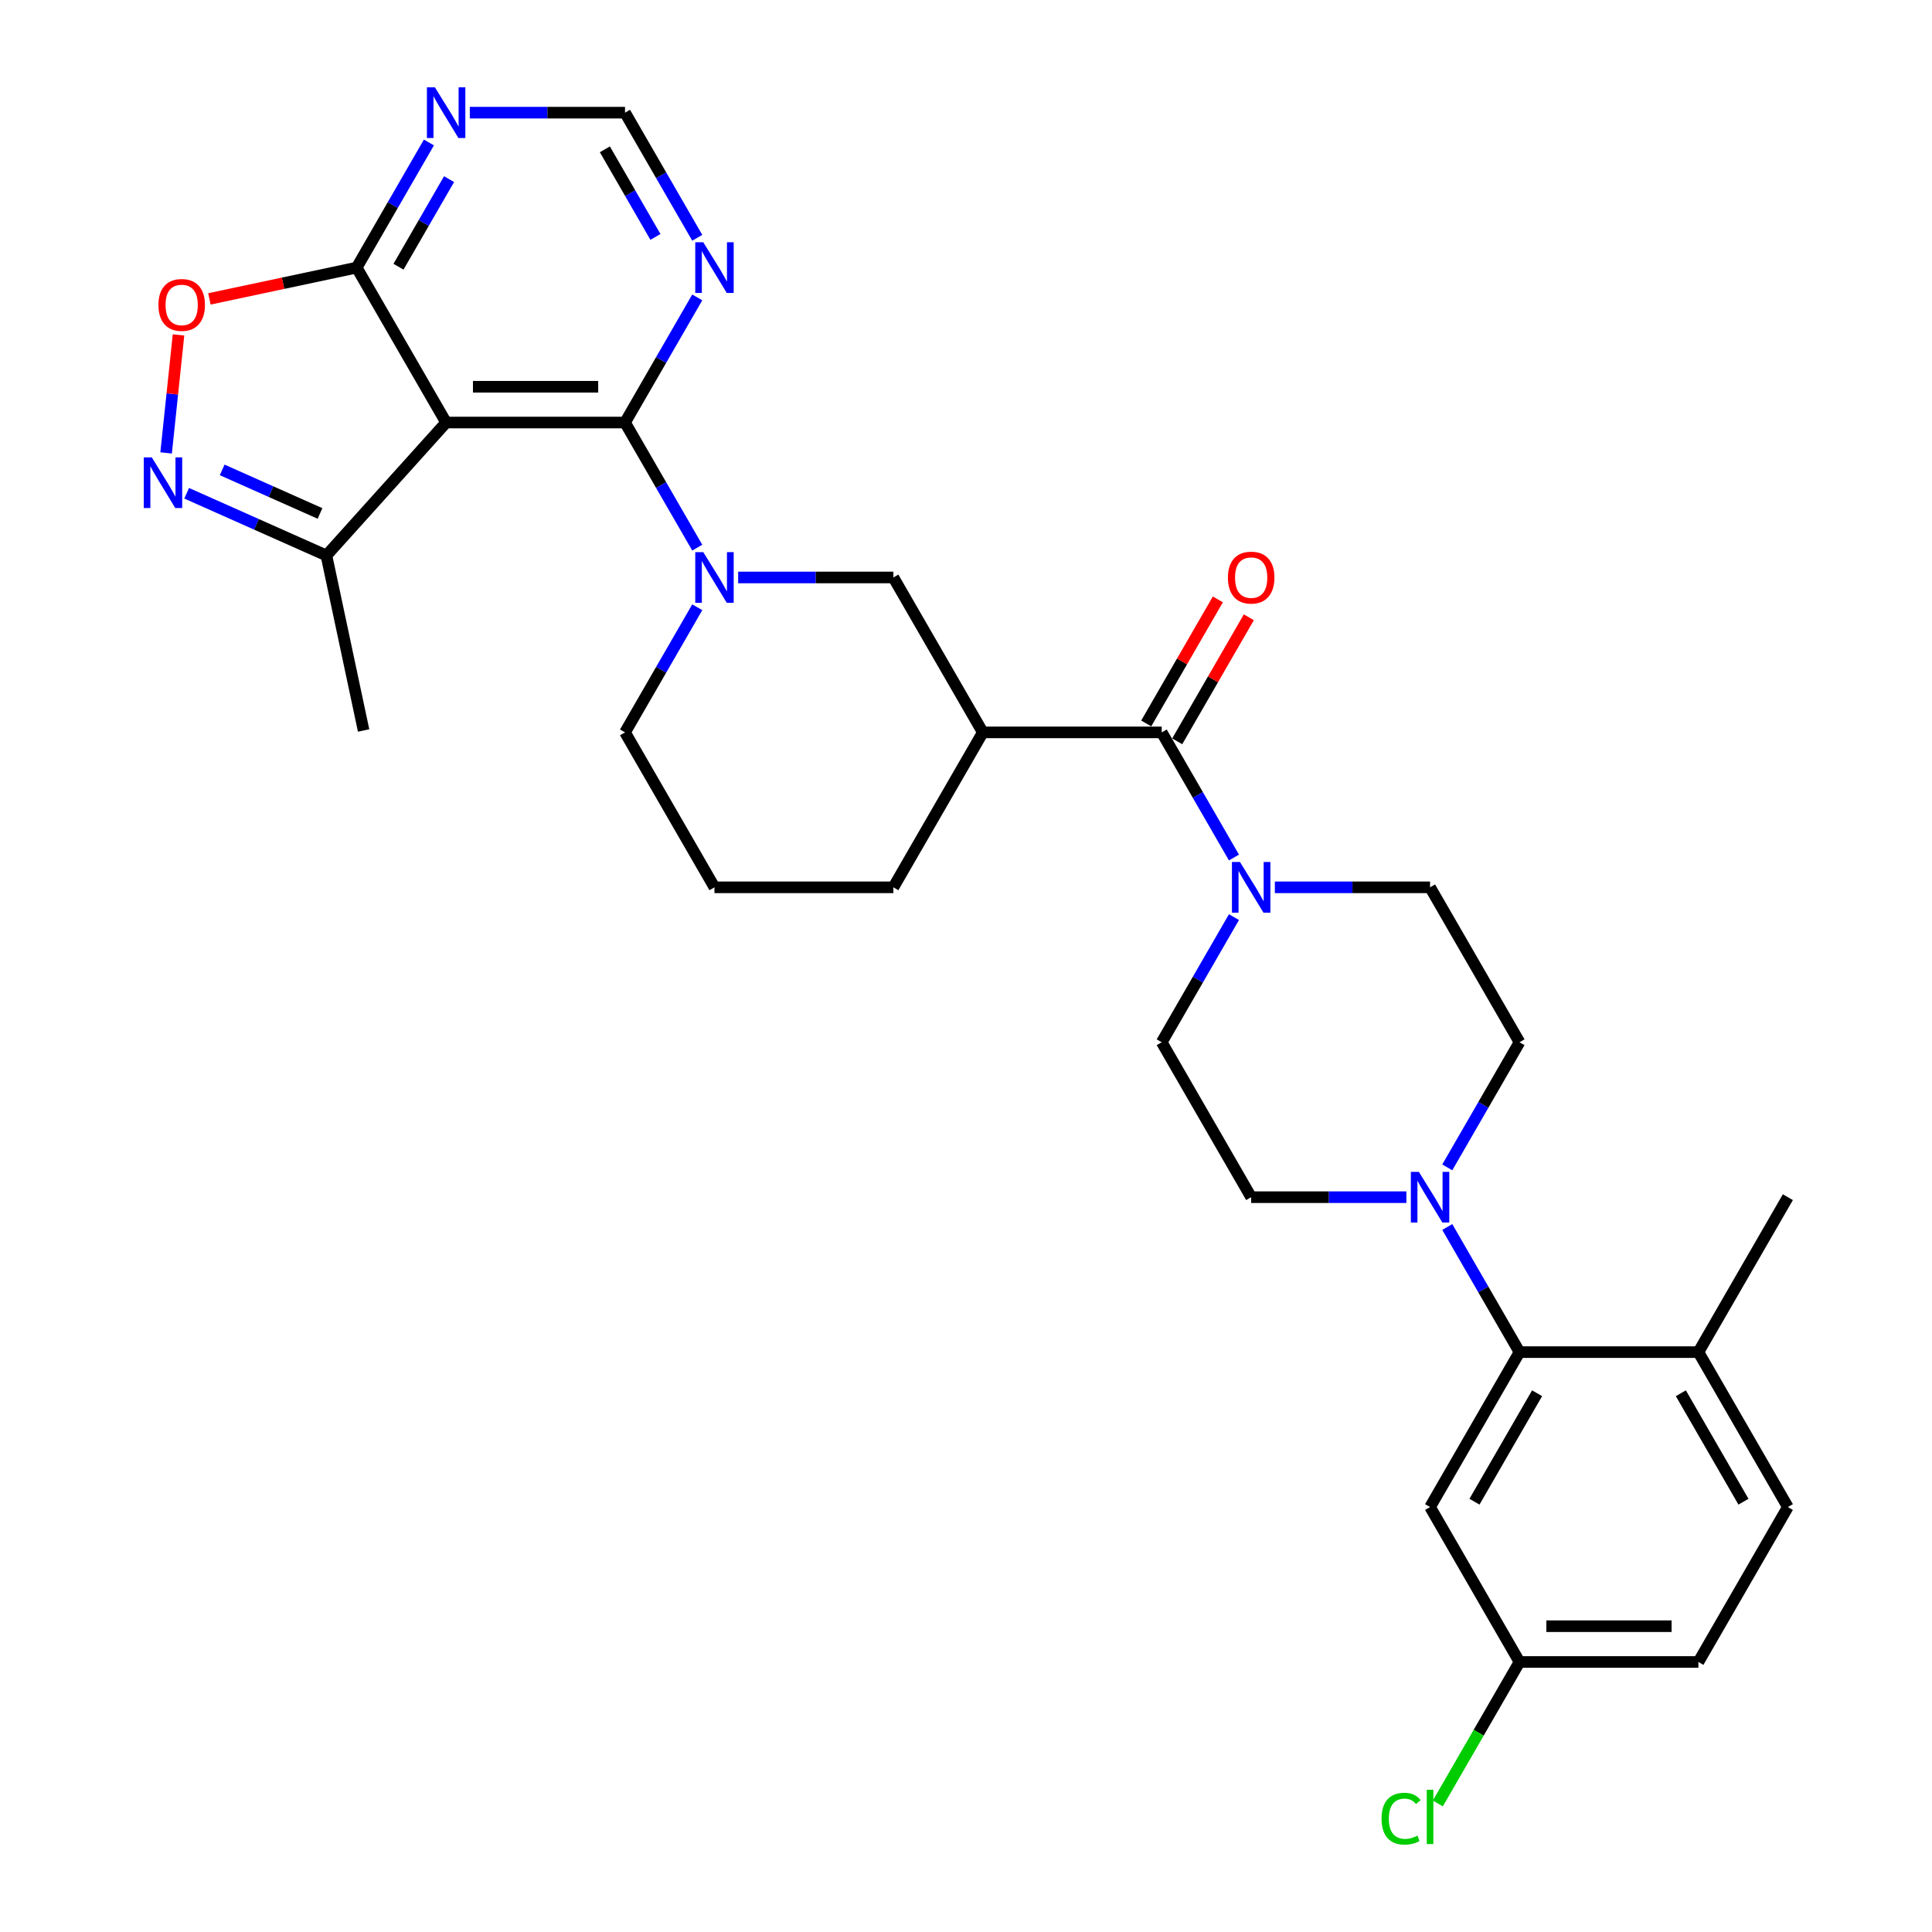 <?xml version='1.0' encoding='iso-8859-1'?>
<svg version='1.1' baseProfile='full'
              xmlns='http://www.w3.org/2000/svg'
                      xmlns:rdkit='http://www.rdkit.org/xml'
                      xmlns:xlink='http://www.w3.org/1999/xlink'
                  xml:space='preserve'
width='1000px' height='1000px' viewBox='0 0 1000 1000'>
<!-- END OF HEADER -->
<rect style='opacity:1.0;fill:#FFFFFF;stroke:none' width='1000' height='1000' x='0' y='0'> </rect>
<path class='bond-0' d='M 323.51,218.701 L 230.912,218.701' style='fill:none;fill-rule:evenodd;stroke:#000000;stroke-width:6px;stroke-linecap:butt;stroke-linejoin:miter;stroke-opacity:1' />
<path class='bond-0' d='M 309.62,200.181 L 244.801,200.181' style='fill:none;fill-rule:evenodd;stroke:#000000;stroke-width:6px;stroke-linecap:butt;stroke-linejoin:miter;stroke-opacity:1' />
<path class='bond-1' d='M 323.51,218.701 L 342.206,251.083' style='fill:none;fill-rule:evenodd;stroke:#000000;stroke-width:6px;stroke-linecap:butt;stroke-linejoin:miter;stroke-opacity:1' />
<path class='bond-1' d='M 342.206,251.083 L 360.902,283.466' style='fill:none;fill-rule:evenodd;stroke:#0000FF;stroke-width:6px;stroke-linecap:butt;stroke-linejoin:miter;stroke-opacity:1' />
<path class='bond-11' d='M 323.51,218.701 L 342.206,186.318' style='fill:none;fill-rule:evenodd;stroke:#000000;stroke-width:6px;stroke-linecap:butt;stroke-linejoin:miter;stroke-opacity:1' />
<path class='bond-11' d='M 342.206,186.318 L 360.902,153.935' style='fill:none;fill-rule:evenodd;stroke:#0000FF;stroke-width:6px;stroke-linecap:butt;stroke-linejoin:miter;stroke-opacity:1' />
<path class='bond-5' d='M 230.912,218.701 L 184.613,138.508' style='fill:none;fill-rule:evenodd;stroke:#000000;stroke-width:6px;stroke-linecap:butt;stroke-linejoin:miter;stroke-opacity:1' />
<path class='bond-10' d='M 230.912,218.701 L 168.951,287.514' style='fill:none;fill-rule:evenodd;stroke:#000000;stroke-width:6px;stroke-linecap:butt;stroke-linejoin:miter;stroke-opacity:1' />
<path class='bond-12' d='M 382.068,298.893 L 422.237,298.893' style='fill:none;fill-rule:evenodd;stroke:#0000FF;stroke-width:6px;stroke-linecap:butt;stroke-linejoin:miter;stroke-opacity:1' />
<path class='bond-12' d='M 422.237,298.893 L 462.406,298.893' style='fill:none;fill-rule:evenodd;stroke:#000000;stroke-width:6px;stroke-linecap:butt;stroke-linejoin:miter;stroke-opacity:1' />
<path class='bond-24' d='M 360.902,314.32 L 342.206,346.702' style='fill:none;fill-rule:evenodd;stroke:#0000FF;stroke-width:6px;stroke-linecap:butt;stroke-linejoin:miter;stroke-opacity:1' />
<path class='bond-24' d='M 342.206,346.702 L 323.51,379.085' style='fill:none;fill-rule:evenodd;stroke:#000000;stroke-width:6px;stroke-linecap:butt;stroke-linejoin:miter;stroke-opacity:1' />
<path class='bond-2' d='M 601.303,379.085 L 508.705,379.085' style='fill:none;fill-rule:evenodd;stroke:#000000;stroke-width:6px;stroke-linecap:butt;stroke-linejoin:miter;stroke-opacity:1' />
<path class='bond-6' d='M 601.303,379.085 L 620,411.468' style='fill:none;fill-rule:evenodd;stroke:#000000;stroke-width:6px;stroke-linecap:butt;stroke-linejoin:miter;stroke-opacity:1' />
<path class='bond-6' d='M 620,411.468 L 638.696,443.85' style='fill:none;fill-rule:evenodd;stroke:#0000FF;stroke-width:6px;stroke-linecap:butt;stroke-linejoin:miter;stroke-opacity:1' />
<path class='bond-21' d='M 609.323,383.715 L 627.858,351.61' style='fill:none;fill-rule:evenodd;stroke:#000000;stroke-width:6px;stroke-linecap:butt;stroke-linejoin:miter;stroke-opacity:1' />
<path class='bond-21' d='M 627.858,351.61 L 646.394,319.505' style='fill:none;fill-rule:evenodd;stroke:#FF0000;stroke-width:6px;stroke-linecap:butt;stroke-linejoin:miter;stroke-opacity:1' />
<path class='bond-21' d='M 593.284,374.455 L 611.82,342.35' style='fill:none;fill-rule:evenodd;stroke:#000000;stroke-width:6px;stroke-linecap:butt;stroke-linejoin:miter;stroke-opacity:1' />
<path class='bond-21' d='M 611.82,342.35 L 630.356,310.245' style='fill:none;fill-rule:evenodd;stroke:#FF0000;stroke-width:6px;stroke-linecap:butt;stroke-linejoin:miter;stroke-opacity:1' />
<path class='bond-3' d='M 96.619,255.31 L 132.785,271.412' style='fill:none;fill-rule:evenodd;stroke:#0000FF;stroke-width:6px;stroke-linecap:butt;stroke-linejoin:miter;stroke-opacity:1' />
<path class='bond-3' d='M 132.785,271.412 L 168.951,287.514' style='fill:none;fill-rule:evenodd;stroke:#000000;stroke-width:6px;stroke-linecap:butt;stroke-linejoin:miter;stroke-opacity:1' />
<path class='bond-3' d='M 115.001,243.222 L 140.318,254.494' style='fill:none;fill-rule:evenodd;stroke:#0000FF;stroke-width:6px;stroke-linecap:butt;stroke-linejoin:miter;stroke-opacity:1' />
<path class='bond-3' d='M 140.318,254.494 L 165.634,265.765' style='fill:none;fill-rule:evenodd;stroke:#000000;stroke-width:6px;stroke-linecap:butt;stroke-linejoin:miter;stroke-opacity:1' />
<path class='bond-32' d='M 85.98,234.425 L 89.19,203.89' style='fill:none;fill-rule:evenodd;stroke:#0000FF;stroke-width:6px;stroke-linecap:butt;stroke-linejoin:miter;stroke-opacity:1' />
<path class='bond-32' d='M 89.19,203.89 L 92.399,173.355' style='fill:none;fill-rule:evenodd;stroke:#FF0000;stroke-width:6px;stroke-linecap:butt;stroke-linejoin:miter;stroke-opacity:1' />
<path class='bond-4' d='M 508.705,379.085 L 462.406,298.893' style='fill:none;fill-rule:evenodd;stroke:#000000;stroke-width:6px;stroke-linecap:butt;stroke-linejoin:miter;stroke-opacity:1' />
<path class='bond-33' d='M 508.705,379.085 L 462.406,459.277' style='fill:none;fill-rule:evenodd;stroke:#000000;stroke-width:6px;stroke-linecap:butt;stroke-linejoin:miter;stroke-opacity:1' />
<path class='bond-8' d='M 184.613,138.508 L 146.502,146.609' style='fill:none;fill-rule:evenodd;stroke:#000000;stroke-width:6px;stroke-linecap:butt;stroke-linejoin:miter;stroke-opacity:1' />
<path class='bond-8' d='M 146.502,146.609 L 108.391,154.71' style='fill:none;fill-rule:evenodd;stroke:#FF0000;stroke-width:6px;stroke-linecap:butt;stroke-linejoin:miter;stroke-opacity:1' />
<path class='bond-31' d='M 184.613,138.508 L 203.309,106.126' style='fill:none;fill-rule:evenodd;stroke:#000000;stroke-width:6px;stroke-linecap:butt;stroke-linejoin:miter;stroke-opacity:1' />
<path class='bond-31' d='M 203.309,106.126 L 222.005,73.743' style='fill:none;fill-rule:evenodd;stroke:#0000FF;stroke-width:6px;stroke-linecap:butt;stroke-linejoin:miter;stroke-opacity:1' />
<path class='bond-31' d='M 206.26,138.053 L 219.347,115.386' style='fill:none;fill-rule:evenodd;stroke:#000000;stroke-width:6px;stroke-linecap:butt;stroke-linejoin:miter;stroke-opacity:1' />
<path class='bond-31' d='M 219.347,115.386 L 232.434,92.718' style='fill:none;fill-rule:evenodd;stroke:#0000FF;stroke-width:6px;stroke-linecap:butt;stroke-linejoin:miter;stroke-opacity:1' />
<path class='bond-17' d='M 638.696,474.704 L 620,507.087' style='fill:none;fill-rule:evenodd;stroke:#0000FF;stroke-width:6px;stroke-linecap:butt;stroke-linejoin:miter;stroke-opacity:1' />
<path class='bond-17' d='M 620,507.087 L 601.303,539.469' style='fill:none;fill-rule:evenodd;stroke:#000000;stroke-width:6px;stroke-linecap:butt;stroke-linejoin:miter;stroke-opacity:1' />
<path class='bond-18' d='M 659.862,459.277 L 700.031,459.277' style='fill:none;fill-rule:evenodd;stroke:#0000FF;stroke-width:6px;stroke-linecap:butt;stroke-linejoin:miter;stroke-opacity:1' />
<path class='bond-18' d='M 700.031,459.277 L 740.2,459.277' style='fill:none;fill-rule:evenodd;stroke:#000000;stroke-width:6px;stroke-linecap:butt;stroke-linejoin:miter;stroke-opacity:1' />
<path class='bond-7' d='M 749.107,604.235 L 767.803,571.852' style='fill:none;fill-rule:evenodd;stroke:#0000FF;stroke-width:6px;stroke-linecap:butt;stroke-linejoin:miter;stroke-opacity:1' />
<path class='bond-7' d='M 767.803,571.852 L 786.499,539.469' style='fill:none;fill-rule:evenodd;stroke:#000000;stroke-width:6px;stroke-linecap:butt;stroke-linejoin:miter;stroke-opacity:1' />
<path class='bond-9' d='M 749.107,635.088 L 767.803,667.471' style='fill:none;fill-rule:evenodd;stroke:#0000FF;stroke-width:6px;stroke-linecap:butt;stroke-linejoin:miter;stroke-opacity:1' />
<path class='bond-9' d='M 767.803,667.471 L 786.499,699.854' style='fill:none;fill-rule:evenodd;stroke:#000000;stroke-width:6px;stroke-linecap:butt;stroke-linejoin:miter;stroke-opacity:1' />
<path class='bond-34' d='M 727.94,619.662 L 687.771,619.662' style='fill:none;fill-rule:evenodd;stroke:#0000FF;stroke-width:6px;stroke-linecap:butt;stroke-linejoin:miter;stroke-opacity:1' />
<path class='bond-34' d='M 687.771,619.662 L 647.602,619.662' style='fill:none;fill-rule:evenodd;stroke:#000000;stroke-width:6px;stroke-linecap:butt;stroke-linejoin:miter;stroke-opacity:1' />
<path class='bond-14' d='M 786.499,699.854 L 740.2,780.046' style='fill:none;fill-rule:evenodd;stroke:#000000;stroke-width:6px;stroke-linecap:butt;stroke-linejoin:miter;stroke-opacity:1' />
<path class='bond-14' d='M 795.593,721.142 L 763.184,777.277' style='fill:none;fill-rule:evenodd;stroke:#000000;stroke-width:6px;stroke-linecap:butt;stroke-linejoin:miter;stroke-opacity:1' />
<path class='bond-16' d='M 786.499,699.854 L 879.097,699.854' style='fill:none;fill-rule:evenodd;stroke:#000000;stroke-width:6px;stroke-linecap:butt;stroke-linejoin:miter;stroke-opacity:1' />
<path class='bond-29' d='M 168.951,287.514 L 188.204,378.089' style='fill:none;fill-rule:evenodd;stroke:#000000;stroke-width:6px;stroke-linecap:butt;stroke-linejoin:miter;stroke-opacity:1' />
<path class='bond-15' d='M 360.902,123.082 L 342.206,90.699' style='fill:none;fill-rule:evenodd;stroke:#0000FF;stroke-width:6px;stroke-linecap:butt;stroke-linejoin:miter;stroke-opacity:1' />
<path class='bond-15' d='M 342.206,90.699 L 323.51,58.316' style='fill:none;fill-rule:evenodd;stroke:#000000;stroke-width:6px;stroke-linecap:butt;stroke-linejoin:miter;stroke-opacity:1' />
<path class='bond-15' d='M 339.255,122.627 L 326.167,99.959' style='fill:none;fill-rule:evenodd;stroke:#0000FF;stroke-width:6px;stroke-linecap:butt;stroke-linejoin:miter;stroke-opacity:1' />
<path class='bond-15' d='M 326.167,99.959 L 313.08,77.291' style='fill:none;fill-rule:evenodd;stroke:#000000;stroke-width:6px;stroke-linecap:butt;stroke-linejoin:miter;stroke-opacity:1' />
<path class='bond-13' d='M 243.172,58.316 L 283.341,58.316' style='fill:none;fill-rule:evenodd;stroke:#0000FF;stroke-width:6px;stroke-linecap:butt;stroke-linejoin:miter;stroke-opacity:1' />
<path class='bond-13' d='M 283.341,58.316 L 323.51,58.316' style='fill:none;fill-rule:evenodd;stroke:#000000;stroke-width:6px;stroke-linecap:butt;stroke-linejoin:miter;stroke-opacity:1' />
<path class='bond-23' d='M 740.2,780.046 L 786.499,860.238' style='fill:none;fill-rule:evenodd;stroke:#000000;stroke-width:6px;stroke-linecap:butt;stroke-linejoin:miter;stroke-opacity:1' />
<path class='bond-22' d='M 879.097,699.854 L 925.396,780.046' style='fill:none;fill-rule:evenodd;stroke:#000000;stroke-width:6px;stroke-linecap:butt;stroke-linejoin:miter;stroke-opacity:1' />
<path class='bond-22' d='M 870.004,721.142 L 902.413,777.277' style='fill:none;fill-rule:evenodd;stroke:#000000;stroke-width:6px;stroke-linecap:butt;stroke-linejoin:miter;stroke-opacity:1' />
<path class='bond-30' d='M 879.097,699.854 L 925.396,619.662' style='fill:none;fill-rule:evenodd;stroke:#000000;stroke-width:6px;stroke-linecap:butt;stroke-linejoin:miter;stroke-opacity:1' />
<path class='bond-20' d='M 601.303,539.469 L 647.602,619.662' style='fill:none;fill-rule:evenodd;stroke:#000000;stroke-width:6px;stroke-linecap:butt;stroke-linejoin:miter;stroke-opacity:1' />
<path class='bond-19' d='M 740.2,459.277 L 786.499,539.469' style='fill:none;fill-rule:evenodd;stroke:#000000;stroke-width:6px;stroke-linecap:butt;stroke-linejoin:miter;stroke-opacity:1' />
<path class='bond-26' d='M 925.396,780.046 L 879.097,860.238' style='fill:none;fill-rule:evenodd;stroke:#000000;stroke-width:6px;stroke-linecap:butt;stroke-linejoin:miter;stroke-opacity:1' />
<path class='bond-27' d='M 786.499,860.238 L 765.359,896.854' style='fill:none;fill-rule:evenodd;stroke:#000000;stroke-width:6px;stroke-linecap:butt;stroke-linejoin:miter;stroke-opacity:1' />
<path class='bond-27' d='M 765.359,896.854 L 744.219,933.47' style='fill:none;fill-rule:evenodd;stroke:#00CC00;stroke-width:6px;stroke-linecap:butt;stroke-linejoin:miter;stroke-opacity:1' />
<path class='bond-35' d='M 786.499,860.238 L 879.097,860.238' style='fill:none;fill-rule:evenodd;stroke:#000000;stroke-width:6px;stroke-linecap:butt;stroke-linejoin:miter;stroke-opacity:1' />
<path class='bond-35' d='M 800.389,841.718 L 865.208,841.718' style='fill:none;fill-rule:evenodd;stroke:#000000;stroke-width:6px;stroke-linecap:butt;stroke-linejoin:miter;stroke-opacity:1' />
<path class='bond-28' d='M 323.51,379.085 L 369.809,459.277' style='fill:none;fill-rule:evenodd;stroke:#000000;stroke-width:6px;stroke-linecap:butt;stroke-linejoin:miter;stroke-opacity:1' />
<path class='bond-25' d='M 462.406,459.277 L 369.809,459.277' style='fill:none;fill-rule:evenodd;stroke:#000000;stroke-width:6px;stroke-linecap:butt;stroke-linejoin:miter;stroke-opacity:1' />
<path  class='atom-2' d='M 364.012 285.781
L 372.605 299.671
Q 373.457 301.041, 374.827 303.523
Q 376.198 306.004, 376.272 306.152
L 376.272 285.781
L 379.754 285.781
L 379.754 312.005
L 376.161 312.005
L 366.938 296.819
Q 365.864 295.041, 364.716 293.004
Q 363.604 290.966, 363.271 290.337
L 363.271 312.005
L 359.864 312.005
L 359.864 285.781
L 364.012 285.781
' fill='#0000FF'/>
<path  class='atom-4' d='M 78.562 236.739
L 87.156 250.629
Q 88.007 252, 89.378 254.481
Q 90.748 256.963, 90.822 257.111
L 90.822 236.739
L 94.304 236.739
L 94.304 262.963
L 90.711 262.963
L 81.489 247.777
Q 80.414 245.999, 79.266 243.962
Q 78.155 241.925, 77.822 241.295
L 77.822 262.963
L 74.414 262.963
L 74.414 236.739
L 78.562 236.739
' fill='#0000FF'/>
<path  class='atom-7' d='M 641.806 446.165
L 650.399 460.055
Q 651.251 461.425, 652.621 463.907
Q 653.992 466.389, 654.066 466.537
L 654.066 446.165
L 657.547 446.165
L 657.547 472.389
L 653.955 472.389
L 644.732 457.203
Q 643.658 455.425, 642.51 453.388
Q 641.398 451.351, 641.065 450.721
L 641.065 472.389
L 637.657 472.389
L 637.657 446.165
L 641.806 446.165
' fill='#0000FF'/>
<path  class='atom-8' d='M 734.404 606.55
L 742.997 620.439
Q 743.849 621.81, 745.219 624.291
Q 746.59 626.773, 746.664 626.921
L 746.664 606.55
L 750.145 606.55
L 750.145 632.773
L 746.553 632.773
L 737.33 617.587
Q 736.256 615.809, 735.107 613.772
Q 733.996 611.735, 733.663 611.105
L 733.663 632.773
L 730.255 632.773
L 730.255 606.55
L 734.404 606.55
' fill='#0000FF'/>
<path  class='atom-9' d='M 82 157.835
Q 82 151.538, 85.112 148.019
Q 88.223 144.501, 94.038 144.501
Q 99.853 144.501, 102.965 148.019
Q 106.076 151.538, 106.076 157.835
Q 106.076 164.205, 102.928 167.835
Q 99.779 171.428, 94.038 171.428
Q 88.26 171.428, 85.112 167.835
Q 82 164.242, 82 157.835
M 94.038 168.465
Q 98.038 168.465, 100.187 165.798
Q 102.372 163.094, 102.372 157.835
Q 102.372 152.686, 100.187 150.094
Q 98.038 147.464, 94.038 147.464
Q 90.038 147.464, 87.853 150.056
Q 85.704 152.649, 85.704 157.835
Q 85.704 163.131, 87.853 165.798
Q 90.038 168.465, 94.038 168.465
' fill='#FF0000'/>
<path  class='atom-12' d='M 364.012 125.397
L 372.605 139.286
Q 373.457 140.657, 374.827 143.138
Q 376.198 145.62, 376.272 145.768
L 376.272 125.397
L 379.754 125.397
L 379.754 151.62
L 376.161 151.62
L 366.938 136.434
Q 365.864 134.656, 364.716 132.619
Q 363.604 130.582, 363.271 129.952
L 363.271 151.62
L 359.864 151.62
L 359.864 125.397
L 364.012 125.397
' fill='#0000FF'/>
<path  class='atom-14' d='M 225.115 45.204
L 233.708 59.094
Q 234.56 60.465, 235.93 62.946
Q 237.301 65.428, 237.375 65.576
L 237.375 45.204
L 240.857 45.204
L 240.857 71.428
L 237.264 71.428
L 228.041 56.242
Q 226.967 54.464, 225.819 52.427
Q 224.708 50.39, 224.374 49.76
L 224.374 71.428
L 220.967 71.428
L 220.967 45.204
L 225.115 45.204
' fill='#0000FF'/>
<path  class='atom-22' d='M 635.565 298.967
Q 635.565 292.67, 638.676 289.152
Q 641.787 285.633, 647.602 285.633
Q 653.418 285.633, 656.529 289.152
Q 659.64 292.67, 659.64 298.967
Q 659.64 305.338, 656.492 308.967
Q 653.343 312.56, 647.602 312.56
Q 641.824 312.56, 638.676 308.967
Q 635.565 305.375, 635.565 298.967
M 647.602 309.597
Q 651.603 309.597, 653.751 306.93
Q 655.936 304.226, 655.936 298.967
Q 655.936 293.818, 653.751 291.226
Q 651.603 288.596, 647.602 288.596
Q 643.602 288.596, 641.417 291.189
Q 639.269 293.781, 639.269 298.967
Q 639.269 304.263, 641.417 306.93
Q 643.602 309.597, 647.602 309.597
' fill='#FF0000'/>
<path  class='atom-28' d='M 715.088 941.338
Q 715.088 934.819, 718.125 931.411
Q 721.199 927.967, 727.014 927.967
Q 732.422 927.967, 735.311 931.782
L 732.867 933.782
Q 730.755 931.004, 727.014 931.004
Q 723.051 931.004, 720.94 933.671
Q 718.866 936.3, 718.866 941.338
Q 718.866 946.523, 721.014 949.19
Q 723.199 951.857, 727.422 951.857
Q 730.311 951.857, 733.681 950.116
L 734.719 952.894
Q 733.348 953.783, 731.274 954.301
Q 729.2 954.82, 726.903 954.82
Q 721.199 954.82, 718.125 951.338
Q 715.088 947.857, 715.088 941.338
' fill='#00CC00'/>
<path  class='atom-28' d='M 738.497 926.374
L 741.904 926.374
L 741.904 954.487
L 738.497 954.487
L 738.497 926.374
' fill='#00CC00'/>
</svg>
